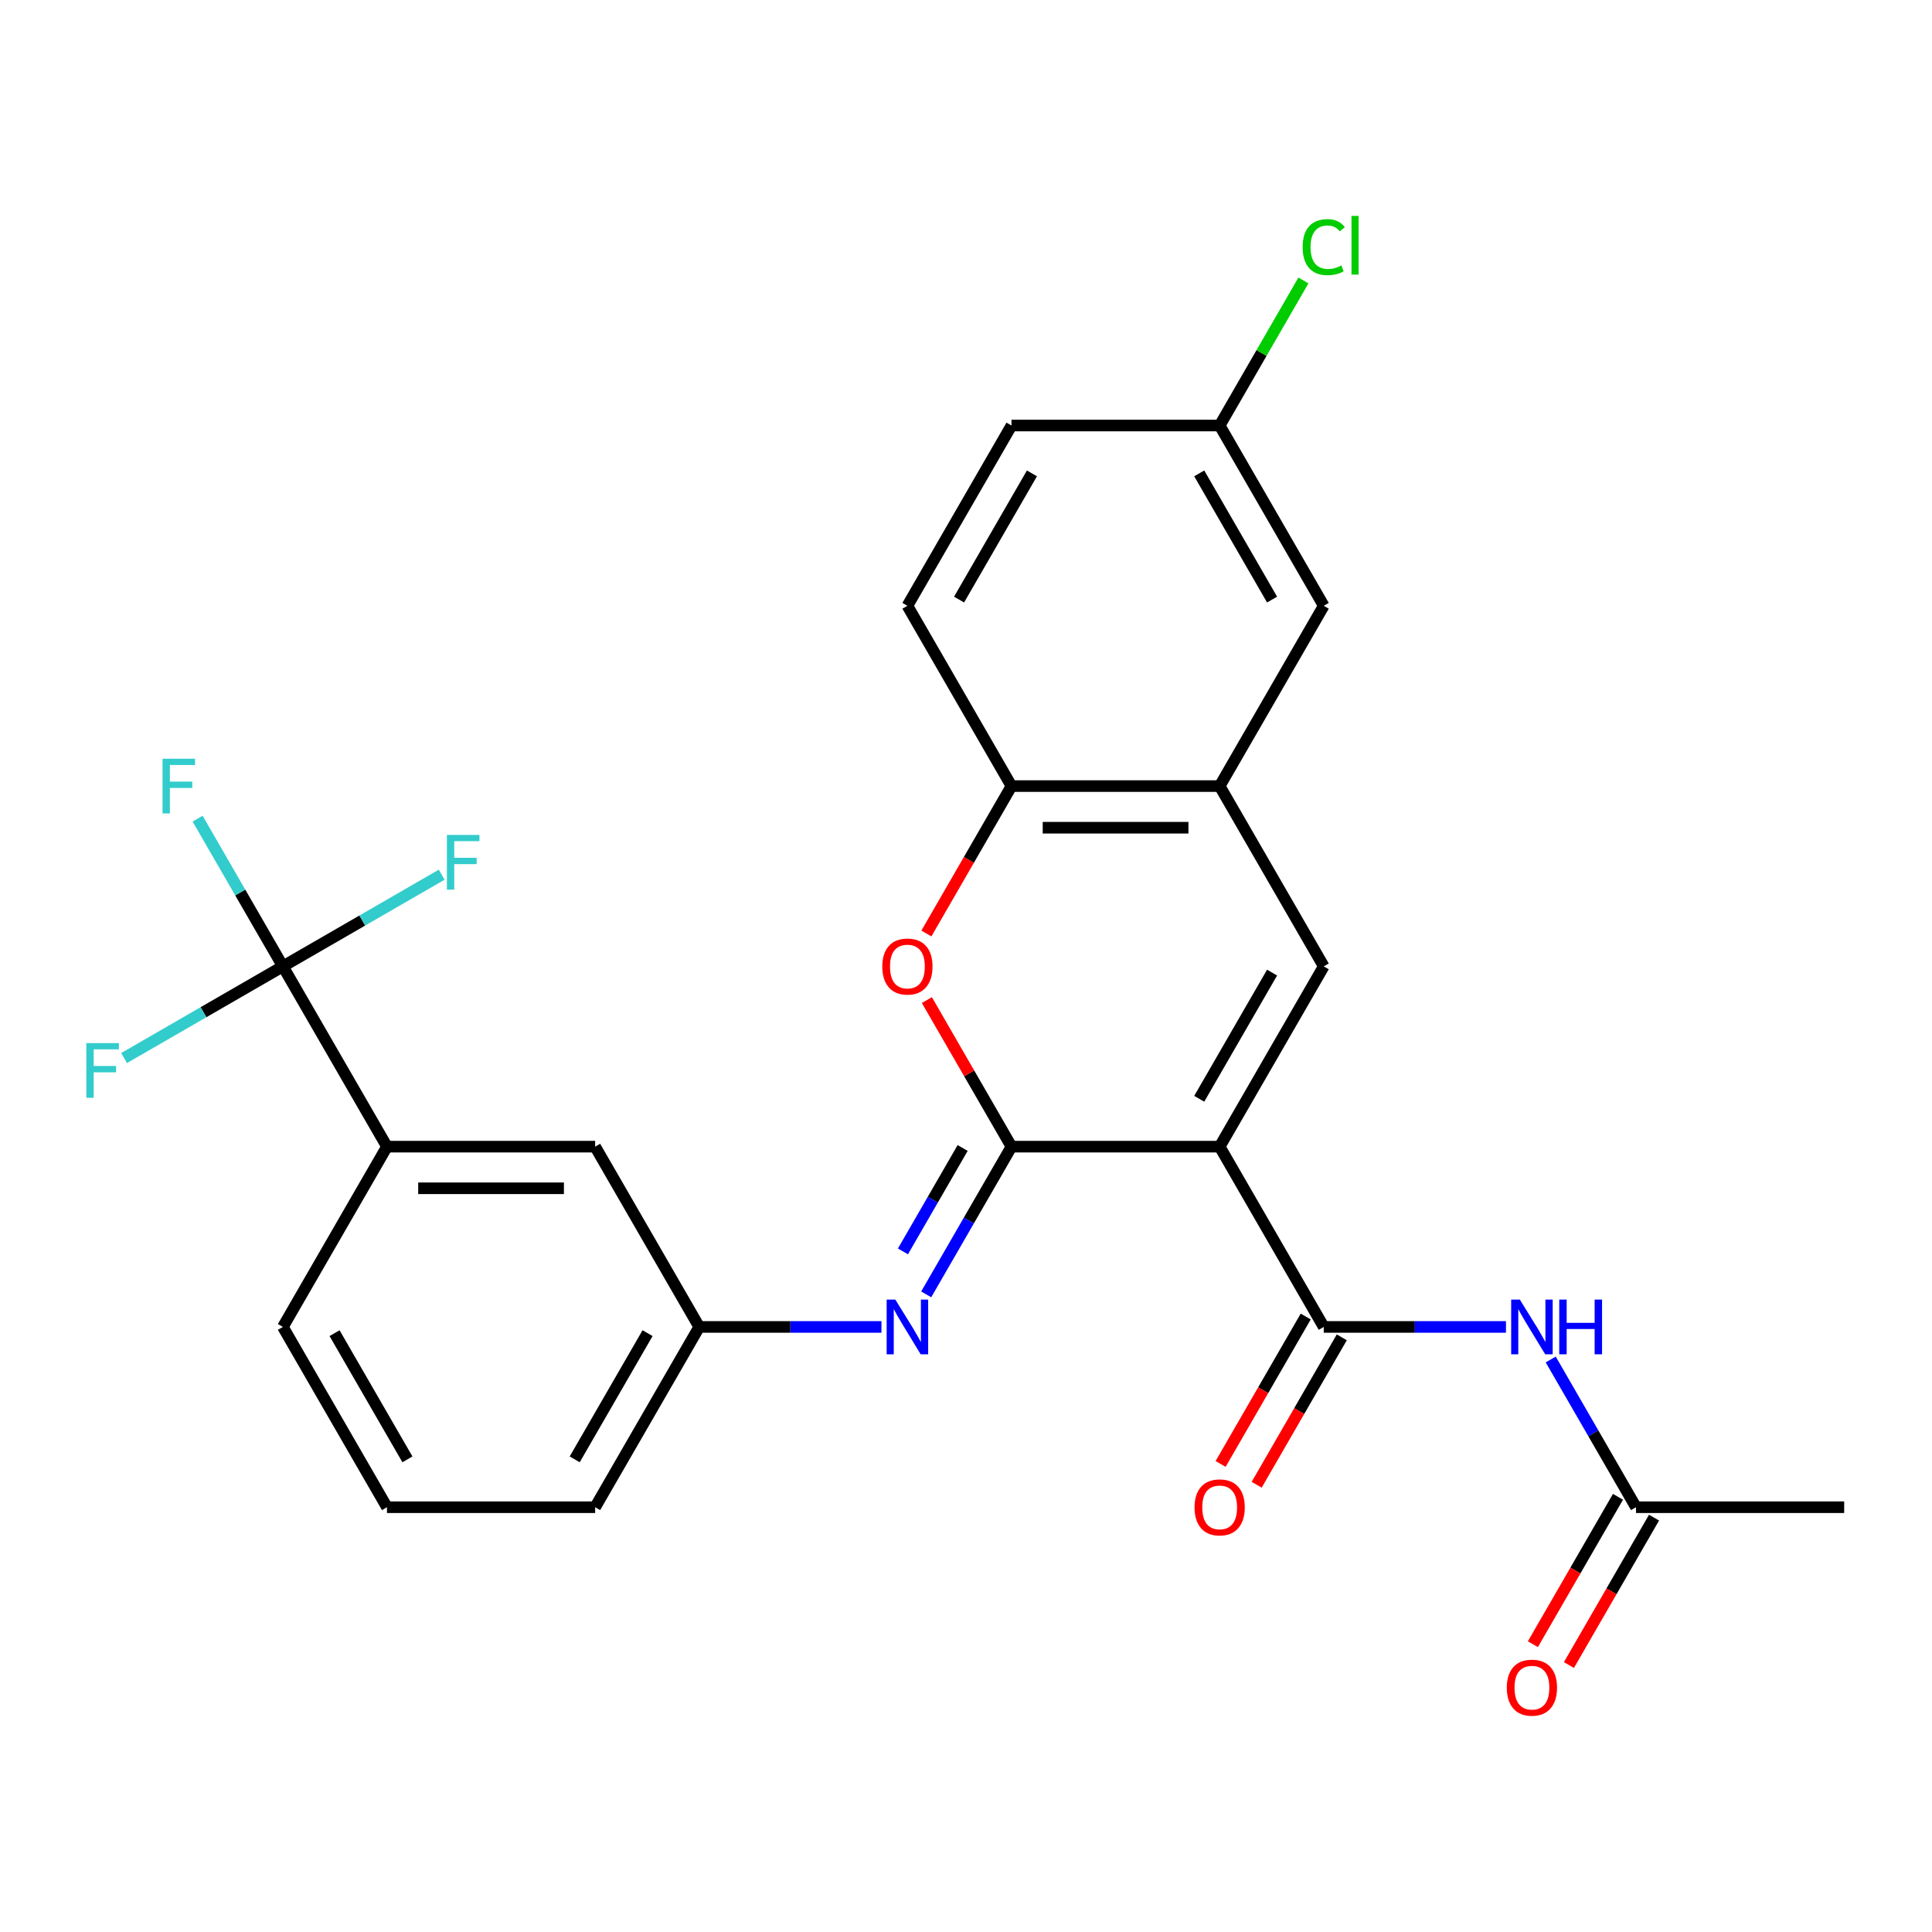 <?xml version='1.0' encoding='iso-8859-1'?>
<svg version='1.1' baseProfile='full'
              xmlns='http://www.w3.org/2000/svg'
                      xmlns:rdkit='http://www.rdkit.org/xml'
                      xmlns:xlink='http://www.w3.org/1999/xlink'
                  xml:space='preserve'
width='1000px' height='1000px' viewBox='0 0 1000 1000'>
<!-- END OF HEADER -->
<rect style='opacity:1.0;fill:#FFFFFF;stroke:none' width='1000' height='1000' x='0' y='0'> </rect>
<path class='bond-0' d='M 631.296,593.505 L 523.547,593.505' style='fill:none;fill-rule:evenodd;stroke:#000000;stroke-width:6px;stroke-linecap:butt;stroke-linejoin:miter;stroke-opacity:1' />
<path class='bond-1' d='M 631.296,593.505 L 685.171,686.819' style='fill:none;fill-rule:evenodd;stroke:#000000;stroke-width:6px;stroke-linecap:butt;stroke-linejoin:miter;stroke-opacity:1' />
<path class='bond-2' d='M 631.296,593.505 L 685.171,500.191' style='fill:none;fill-rule:evenodd;stroke:#000000;stroke-width:6px;stroke-linecap:butt;stroke-linejoin:miter;stroke-opacity:1' />
<path class='bond-2' d='M 620.715,568.733 L 658.427,503.413' style='fill:none;fill-rule:evenodd;stroke:#000000;stroke-width:6px;stroke-linecap:butt;stroke-linejoin:miter;stroke-opacity:1' />
<path class='bond-3' d='M 523.547,593.505 L 501.648,555.575' style='fill:none;fill-rule:evenodd;stroke:#000000;stroke-width:6px;stroke-linecap:butt;stroke-linejoin:miter;stroke-opacity:1' />
<path class='bond-3' d='M 501.648,555.575 L 479.749,517.645' style='fill:none;fill-rule:evenodd;stroke:#FF0000;stroke-width:6px;stroke-linecap:butt;stroke-linejoin:miter;stroke-opacity:1' />
<path class='bond-5' d='M 523.547,593.505 L 501.474,631.735' style='fill:none;fill-rule:evenodd;stroke:#000000;stroke-width:6px;stroke-linecap:butt;stroke-linejoin:miter;stroke-opacity:1' />
<path class='bond-5' d='M 501.474,631.735 L 479.402,669.965' style='fill:none;fill-rule:evenodd;stroke:#0000FF;stroke-width:6px;stroke-linecap:butt;stroke-linejoin:miter;stroke-opacity:1' />
<path class='bond-5' d='M 498.262,594.199 L 482.812,620.96' style='fill:none;fill-rule:evenodd;stroke:#000000;stroke-width:6px;stroke-linecap:butt;stroke-linejoin:miter;stroke-opacity:1' />
<path class='bond-5' d='M 482.812,620.96 L 467.361,647.721' style='fill:none;fill-rule:evenodd;stroke:#0000FF;stroke-width:6px;stroke-linecap:butt;stroke-linejoin:miter;stroke-opacity:1' />
<path class='bond-6' d='M 685.171,686.819 L 732.329,686.819' style='fill:none;fill-rule:evenodd;stroke:#000000;stroke-width:6px;stroke-linecap:butt;stroke-linejoin:miter;stroke-opacity:1' />
<path class='bond-6' d='M 732.329,686.819 L 779.487,686.819' style='fill:none;fill-rule:evenodd;stroke:#0000FF;stroke-width:6px;stroke-linecap:butt;stroke-linejoin:miter;stroke-opacity:1' />
<path class='bond-12' d='M 675.84,681.431 L 653.814,719.582' style='fill:none;fill-rule:evenodd;stroke:#000000;stroke-width:6px;stroke-linecap:butt;stroke-linejoin:miter;stroke-opacity:1' />
<path class='bond-12' d='M 653.814,719.582 L 631.788,757.732' style='fill:none;fill-rule:evenodd;stroke:#FF0000;stroke-width:6px;stroke-linecap:butt;stroke-linejoin:miter;stroke-opacity:1' />
<path class='bond-12' d='M 694.503,692.206 L 672.477,730.356' style='fill:none;fill-rule:evenodd;stroke:#000000;stroke-width:6px;stroke-linecap:butt;stroke-linejoin:miter;stroke-opacity:1' />
<path class='bond-12' d='M 672.477,730.356 L 650.451,768.507' style='fill:none;fill-rule:evenodd;stroke:#FF0000;stroke-width:6px;stroke-linecap:butt;stroke-linejoin:miter;stroke-opacity:1' />
<path class='bond-7' d='M 685.171,500.191 L 631.296,406.877' style='fill:none;fill-rule:evenodd;stroke:#000000;stroke-width:6px;stroke-linecap:butt;stroke-linejoin:miter;stroke-opacity:1' />
<path class='bond-27' d='M 479.495,483.177 L 501.521,445.027' style='fill:none;fill-rule:evenodd;stroke:#FF0000;stroke-width:6px;stroke-linecap:butt;stroke-linejoin:miter;stroke-opacity:1' />
<path class='bond-27' d='M 501.521,445.027 L 523.547,406.877' style='fill:none;fill-rule:evenodd;stroke:#000000;stroke-width:6px;stroke-linecap:butt;stroke-linejoin:miter;stroke-opacity:1' />
<path class='bond-4' d='M 146.423,500.191 L 200.297,593.505' style='fill:none;fill-rule:evenodd;stroke:#000000;stroke-width:6px;stroke-linecap:butt;stroke-linejoin:miter;stroke-opacity:1' />
<path class='bond-17' d='M 146.423,500.191 L 124.35,461.961' style='fill:none;fill-rule:evenodd;stroke:#000000;stroke-width:6px;stroke-linecap:butt;stroke-linejoin:miter;stroke-opacity:1' />
<path class='bond-17' d='M 124.35,461.961 L 102.278,423.731' style='fill:none;fill-rule:evenodd;stroke:#33CCCC;stroke-width:6px;stroke-linecap:butt;stroke-linejoin:miter;stroke-opacity:1' />
<path class='bond-18' d='M 146.423,500.191 L 187.523,476.462' style='fill:none;fill-rule:evenodd;stroke:#000000;stroke-width:6px;stroke-linecap:butt;stroke-linejoin:miter;stroke-opacity:1' />
<path class='bond-18' d='M 187.523,476.462 L 228.623,452.733' style='fill:none;fill-rule:evenodd;stroke:#33CCCC;stroke-width:6px;stroke-linecap:butt;stroke-linejoin:miter;stroke-opacity:1' />
<path class='bond-19' d='M 146.423,500.191 L 105.322,523.92' style='fill:none;fill-rule:evenodd;stroke:#000000;stroke-width:6px;stroke-linecap:butt;stroke-linejoin:miter;stroke-opacity:1' />
<path class='bond-19' d='M 105.322,523.92 L 64.222,547.649' style='fill:none;fill-rule:evenodd;stroke:#33CCCC;stroke-width:6px;stroke-linecap:butt;stroke-linejoin:miter;stroke-opacity:1' />
<path class='bond-11' d='M 456.238,686.819 L 409.08,686.819' style='fill:none;fill-rule:evenodd;stroke:#0000FF;stroke-width:6px;stroke-linecap:butt;stroke-linejoin:miter;stroke-opacity:1' />
<path class='bond-11' d='M 409.08,686.819 L 361.922,686.819' style='fill:none;fill-rule:evenodd;stroke:#000000;stroke-width:6px;stroke-linecap:butt;stroke-linejoin:miter;stroke-opacity:1' />
<path class='bond-10' d='M 802.651,703.673 L 824.724,741.903' style='fill:none;fill-rule:evenodd;stroke:#0000FF;stroke-width:6px;stroke-linecap:butt;stroke-linejoin:miter;stroke-opacity:1' />
<path class='bond-10' d='M 824.724,741.903 L 846.796,780.133' style='fill:none;fill-rule:evenodd;stroke:#000000;stroke-width:6px;stroke-linecap:butt;stroke-linejoin:miter;stroke-opacity:1' />
<path class='bond-8' d='M 631.296,406.877 L 523.547,406.877' style='fill:none;fill-rule:evenodd;stroke:#000000;stroke-width:6px;stroke-linecap:butt;stroke-linejoin:miter;stroke-opacity:1' />
<path class='bond-8' d='M 615.134,428.427 L 539.709,428.427' style='fill:none;fill-rule:evenodd;stroke:#000000;stroke-width:6px;stroke-linecap:butt;stroke-linejoin:miter;stroke-opacity:1' />
<path class='bond-13' d='M 631.296,406.877 L 685.171,313.563' style='fill:none;fill-rule:evenodd;stroke:#000000;stroke-width:6px;stroke-linecap:butt;stroke-linejoin:miter;stroke-opacity:1' />
<path class='bond-16' d='M 523.547,406.877 L 469.672,313.563' style='fill:none;fill-rule:evenodd;stroke:#000000;stroke-width:6px;stroke-linecap:butt;stroke-linejoin:miter;stroke-opacity:1' />
<path class='bond-9' d='M 200.297,593.505 L 308.047,593.505' style='fill:none;fill-rule:evenodd;stroke:#000000;stroke-width:6px;stroke-linecap:butt;stroke-linejoin:miter;stroke-opacity:1' />
<path class='bond-9' d='M 216.46,615.055 L 291.885,615.055' style='fill:none;fill-rule:evenodd;stroke:#000000;stroke-width:6px;stroke-linecap:butt;stroke-linejoin:miter;stroke-opacity:1' />
<path class='bond-29' d='M 200.297,593.505 L 146.423,686.819' style='fill:none;fill-rule:evenodd;stroke:#000000;stroke-width:6px;stroke-linecap:butt;stroke-linejoin:miter;stroke-opacity:1' />
<path class='bond-15' d='M 837.464,774.745 L 815.438,812.896' style='fill:none;fill-rule:evenodd;stroke:#000000;stroke-width:6px;stroke-linecap:butt;stroke-linejoin:miter;stroke-opacity:1' />
<path class='bond-15' d='M 815.438,812.896 L 793.412,851.046' style='fill:none;fill-rule:evenodd;stroke:#FF0000;stroke-width:6px;stroke-linecap:butt;stroke-linejoin:miter;stroke-opacity:1' />
<path class='bond-15' d='M 856.127,785.52 L 834.101,823.67' style='fill:none;fill-rule:evenodd;stroke:#000000;stroke-width:6px;stroke-linecap:butt;stroke-linejoin:miter;stroke-opacity:1' />
<path class='bond-15' d='M 834.101,823.67 L 812.075,861.821' style='fill:none;fill-rule:evenodd;stroke:#FF0000;stroke-width:6px;stroke-linecap:butt;stroke-linejoin:miter;stroke-opacity:1' />
<path class='bond-25' d='M 846.796,780.133 L 954.545,780.133' style='fill:none;fill-rule:evenodd;stroke:#000000;stroke-width:6px;stroke-linecap:butt;stroke-linejoin:miter;stroke-opacity:1' />
<path class='bond-14' d='M 361.922,686.819 L 308.047,593.505' style='fill:none;fill-rule:evenodd;stroke:#000000;stroke-width:6px;stroke-linecap:butt;stroke-linejoin:miter;stroke-opacity:1' />
<path class='bond-26' d='M 361.922,686.819 L 308.047,780.133' style='fill:none;fill-rule:evenodd;stroke:#000000;stroke-width:6px;stroke-linecap:butt;stroke-linejoin:miter;stroke-opacity:1' />
<path class='bond-26' d='M 335.178,690.041 L 297.466,755.361' style='fill:none;fill-rule:evenodd;stroke:#000000;stroke-width:6px;stroke-linecap:butt;stroke-linejoin:miter;stroke-opacity:1' />
<path class='bond-20' d='M 685.171,313.563 L 631.296,220.249' style='fill:none;fill-rule:evenodd;stroke:#000000;stroke-width:6px;stroke-linecap:butt;stroke-linejoin:miter;stroke-opacity:1' />
<path class='bond-20' d='M 658.427,310.341 L 620.715,245.021' style='fill:none;fill-rule:evenodd;stroke:#000000;stroke-width:6px;stroke-linecap:butt;stroke-linejoin:miter;stroke-opacity:1' />
<path class='bond-28' d='M 469.672,313.563 L 523.547,220.249' style='fill:none;fill-rule:evenodd;stroke:#000000;stroke-width:6px;stroke-linecap:butt;stroke-linejoin:miter;stroke-opacity:1' />
<path class='bond-28' d='M 496.416,310.341 L 534.128,245.021' style='fill:none;fill-rule:evenodd;stroke:#000000;stroke-width:6px;stroke-linecap:butt;stroke-linejoin:miter;stroke-opacity:1' />
<path class='bond-21' d='M 631.296,220.249 L 523.547,220.249' style='fill:none;fill-rule:evenodd;stroke:#000000;stroke-width:6px;stroke-linecap:butt;stroke-linejoin:miter;stroke-opacity:1' />
<path class='bond-22' d='M 631.296,220.249 L 652.97,182.709' style='fill:none;fill-rule:evenodd;stroke:#000000;stroke-width:6px;stroke-linecap:butt;stroke-linejoin:miter;stroke-opacity:1' />
<path class='bond-22' d='M 652.97,182.709 L 674.644,145.169' style='fill:none;fill-rule:evenodd;stroke:#00CC00;stroke-width:6px;stroke-linecap:butt;stroke-linejoin:miter;stroke-opacity:1' />
<path class='bond-23' d='M 146.423,686.819 L 200.297,780.133' style='fill:none;fill-rule:evenodd;stroke:#000000;stroke-width:6px;stroke-linecap:butt;stroke-linejoin:miter;stroke-opacity:1' />
<path class='bond-23' d='M 173.167,690.041 L 210.879,755.361' style='fill:none;fill-rule:evenodd;stroke:#000000;stroke-width:6px;stroke-linecap:butt;stroke-linejoin:miter;stroke-opacity:1' />
<path class='bond-24' d='M 200.297,780.133 L 308.047,780.133' style='fill:none;fill-rule:evenodd;stroke:#000000;stroke-width:6px;stroke-linecap:butt;stroke-linejoin:miter;stroke-opacity:1' />
<path  class='atom-4' d='M 456.672 500.271
Q 456.672 493.471, 460.032 489.671
Q 463.392 485.871, 469.672 485.871
Q 475.952 485.871, 479.312 489.671
Q 482.672 493.471, 482.672 500.271
Q 482.672 507.151, 479.272 511.071
Q 475.872 514.951, 469.672 514.951
Q 463.432 514.951, 460.032 511.071
Q 456.672 507.191, 456.672 500.271
M 469.672 511.751
Q 473.992 511.751, 476.312 508.871
Q 478.672 505.951, 478.672 500.271
Q 478.672 494.711, 476.312 491.911
Q 473.992 489.071, 469.672 489.071
Q 465.352 489.071, 462.992 491.871
Q 460.672 494.671, 460.672 500.271
Q 460.672 505.991, 462.992 508.871
Q 465.352 511.751, 469.672 511.751
' fill='#FF0000'/>
<path  class='atom-6' d='M 463.412 672.659
L 472.692 687.659
Q 473.612 689.139, 475.092 691.819
Q 476.572 694.499, 476.652 694.659
L 476.652 672.659
L 480.412 672.659
L 480.412 700.979
L 476.532 700.979
L 466.572 684.579
Q 465.412 682.659, 464.172 680.459
Q 462.972 678.259, 462.612 677.579
L 462.612 700.979
L 458.932 700.979
L 458.932 672.659
L 463.412 672.659
' fill='#0000FF'/>
<path  class='atom-7' d='M 786.661 672.659
L 795.941 687.659
Q 796.861 689.139, 798.341 691.819
Q 799.821 694.499, 799.901 694.659
L 799.901 672.659
L 803.661 672.659
L 803.661 700.979
L 799.781 700.979
L 789.821 684.579
Q 788.661 682.659, 787.421 680.459
Q 786.221 678.259, 785.861 677.579
L 785.861 700.979
L 782.181 700.979
L 782.181 672.659
L 786.661 672.659
' fill='#0000FF'/>
<path  class='atom-7' d='M 807.061 672.659
L 810.901 672.659
L 810.901 684.699
L 825.381 684.699
L 825.381 672.659
L 829.221 672.659
L 829.221 700.979
L 825.381 700.979
L 825.381 687.899
L 810.901 687.899
L 810.901 700.979
L 807.061 700.979
L 807.061 672.659
' fill='#0000FF'/>
<path  class='atom-13' d='M 618.296 780.213
Q 618.296 773.413, 621.656 769.613
Q 625.016 765.813, 631.296 765.813
Q 637.576 765.813, 640.936 769.613
Q 644.296 773.413, 644.296 780.213
Q 644.296 787.093, 640.896 791.013
Q 637.496 794.893, 631.296 794.893
Q 625.056 794.893, 621.656 791.013
Q 618.296 787.133, 618.296 780.213
M 631.296 791.693
Q 635.616 791.693, 637.936 788.813
Q 640.296 785.893, 640.296 780.213
Q 640.296 774.653, 637.936 771.853
Q 635.616 769.013, 631.296 769.013
Q 626.976 769.013, 624.616 771.813
Q 622.296 774.613, 622.296 780.213
Q 622.296 785.933, 624.616 788.813
Q 626.976 791.693, 631.296 791.693
' fill='#FF0000'/>
<path  class='atom-16' d='M 779.921 873.527
Q 779.921 866.727, 783.281 862.927
Q 786.641 859.127, 792.921 859.127
Q 799.201 859.127, 802.561 862.927
Q 805.921 866.727, 805.921 873.527
Q 805.921 880.407, 802.521 884.327
Q 799.121 888.207, 792.921 888.207
Q 786.681 888.207, 783.281 884.327
Q 779.921 880.447, 779.921 873.527
M 792.921 885.007
Q 797.241 885.007, 799.561 882.127
Q 801.921 879.207, 801.921 873.527
Q 801.921 867.967, 799.561 865.167
Q 797.241 862.327, 792.921 862.327
Q 788.601 862.327, 786.241 865.127
Q 783.921 867.927, 783.921 873.527
Q 783.921 879.247, 786.241 882.127
Q 788.601 885.007, 792.921 885.007
' fill='#FF0000'/>
<path  class='atom-18' d='M 84.128 392.717
L 100.968 392.717
L 100.968 395.957
L 87.928 395.957
L 87.928 404.557
L 99.528 404.557
L 99.528 407.837
L 87.928 407.837
L 87.928 421.037
L 84.128 421.037
L 84.128 392.717
' fill='#33CCCC'/>
<path  class='atom-19' d='M 231.317 432.156
L 248.157 432.156
L 248.157 435.396
L 235.117 435.396
L 235.117 443.996
L 246.717 443.996
L 246.717 447.276
L 235.117 447.276
L 235.117 460.476
L 231.317 460.476
L 231.317 432.156
' fill='#33CCCC'/>
<path  class='atom-20' d='M 44.689 539.906
L 61.529 539.906
L 61.529 543.146
L 48.489 543.146
L 48.489 551.746
L 60.089 551.746
L 60.089 555.026
L 48.489 555.026
L 48.489 568.226
L 44.689 568.226
L 44.689 539.906
' fill='#33CCCC'/>
<path  class='atom-23' d='M 674.251 127.915
Q 674.251 120.875, 677.531 117.195
Q 680.851 113.475, 687.131 113.475
Q 692.971 113.475, 696.091 117.595
L 693.451 119.755
Q 691.171 116.755, 687.131 116.755
Q 682.851 116.755, 680.571 119.635
Q 678.331 122.475, 678.331 127.915
Q 678.331 133.515, 680.651 136.395
Q 683.011 139.275, 687.571 139.275
Q 690.691 139.275, 694.331 137.395
L 695.451 140.395
Q 693.971 141.355, 691.731 141.915
Q 689.491 142.475, 687.011 142.475
Q 680.851 142.475, 677.531 138.715
Q 674.251 134.955, 674.251 127.915
' fill='#00CC00'/>
<path  class='atom-23' d='M 699.531 111.755
L 703.211 111.755
L 703.211 142.115
L 699.531 142.115
L 699.531 111.755
' fill='#00CC00'/>
</svg>
